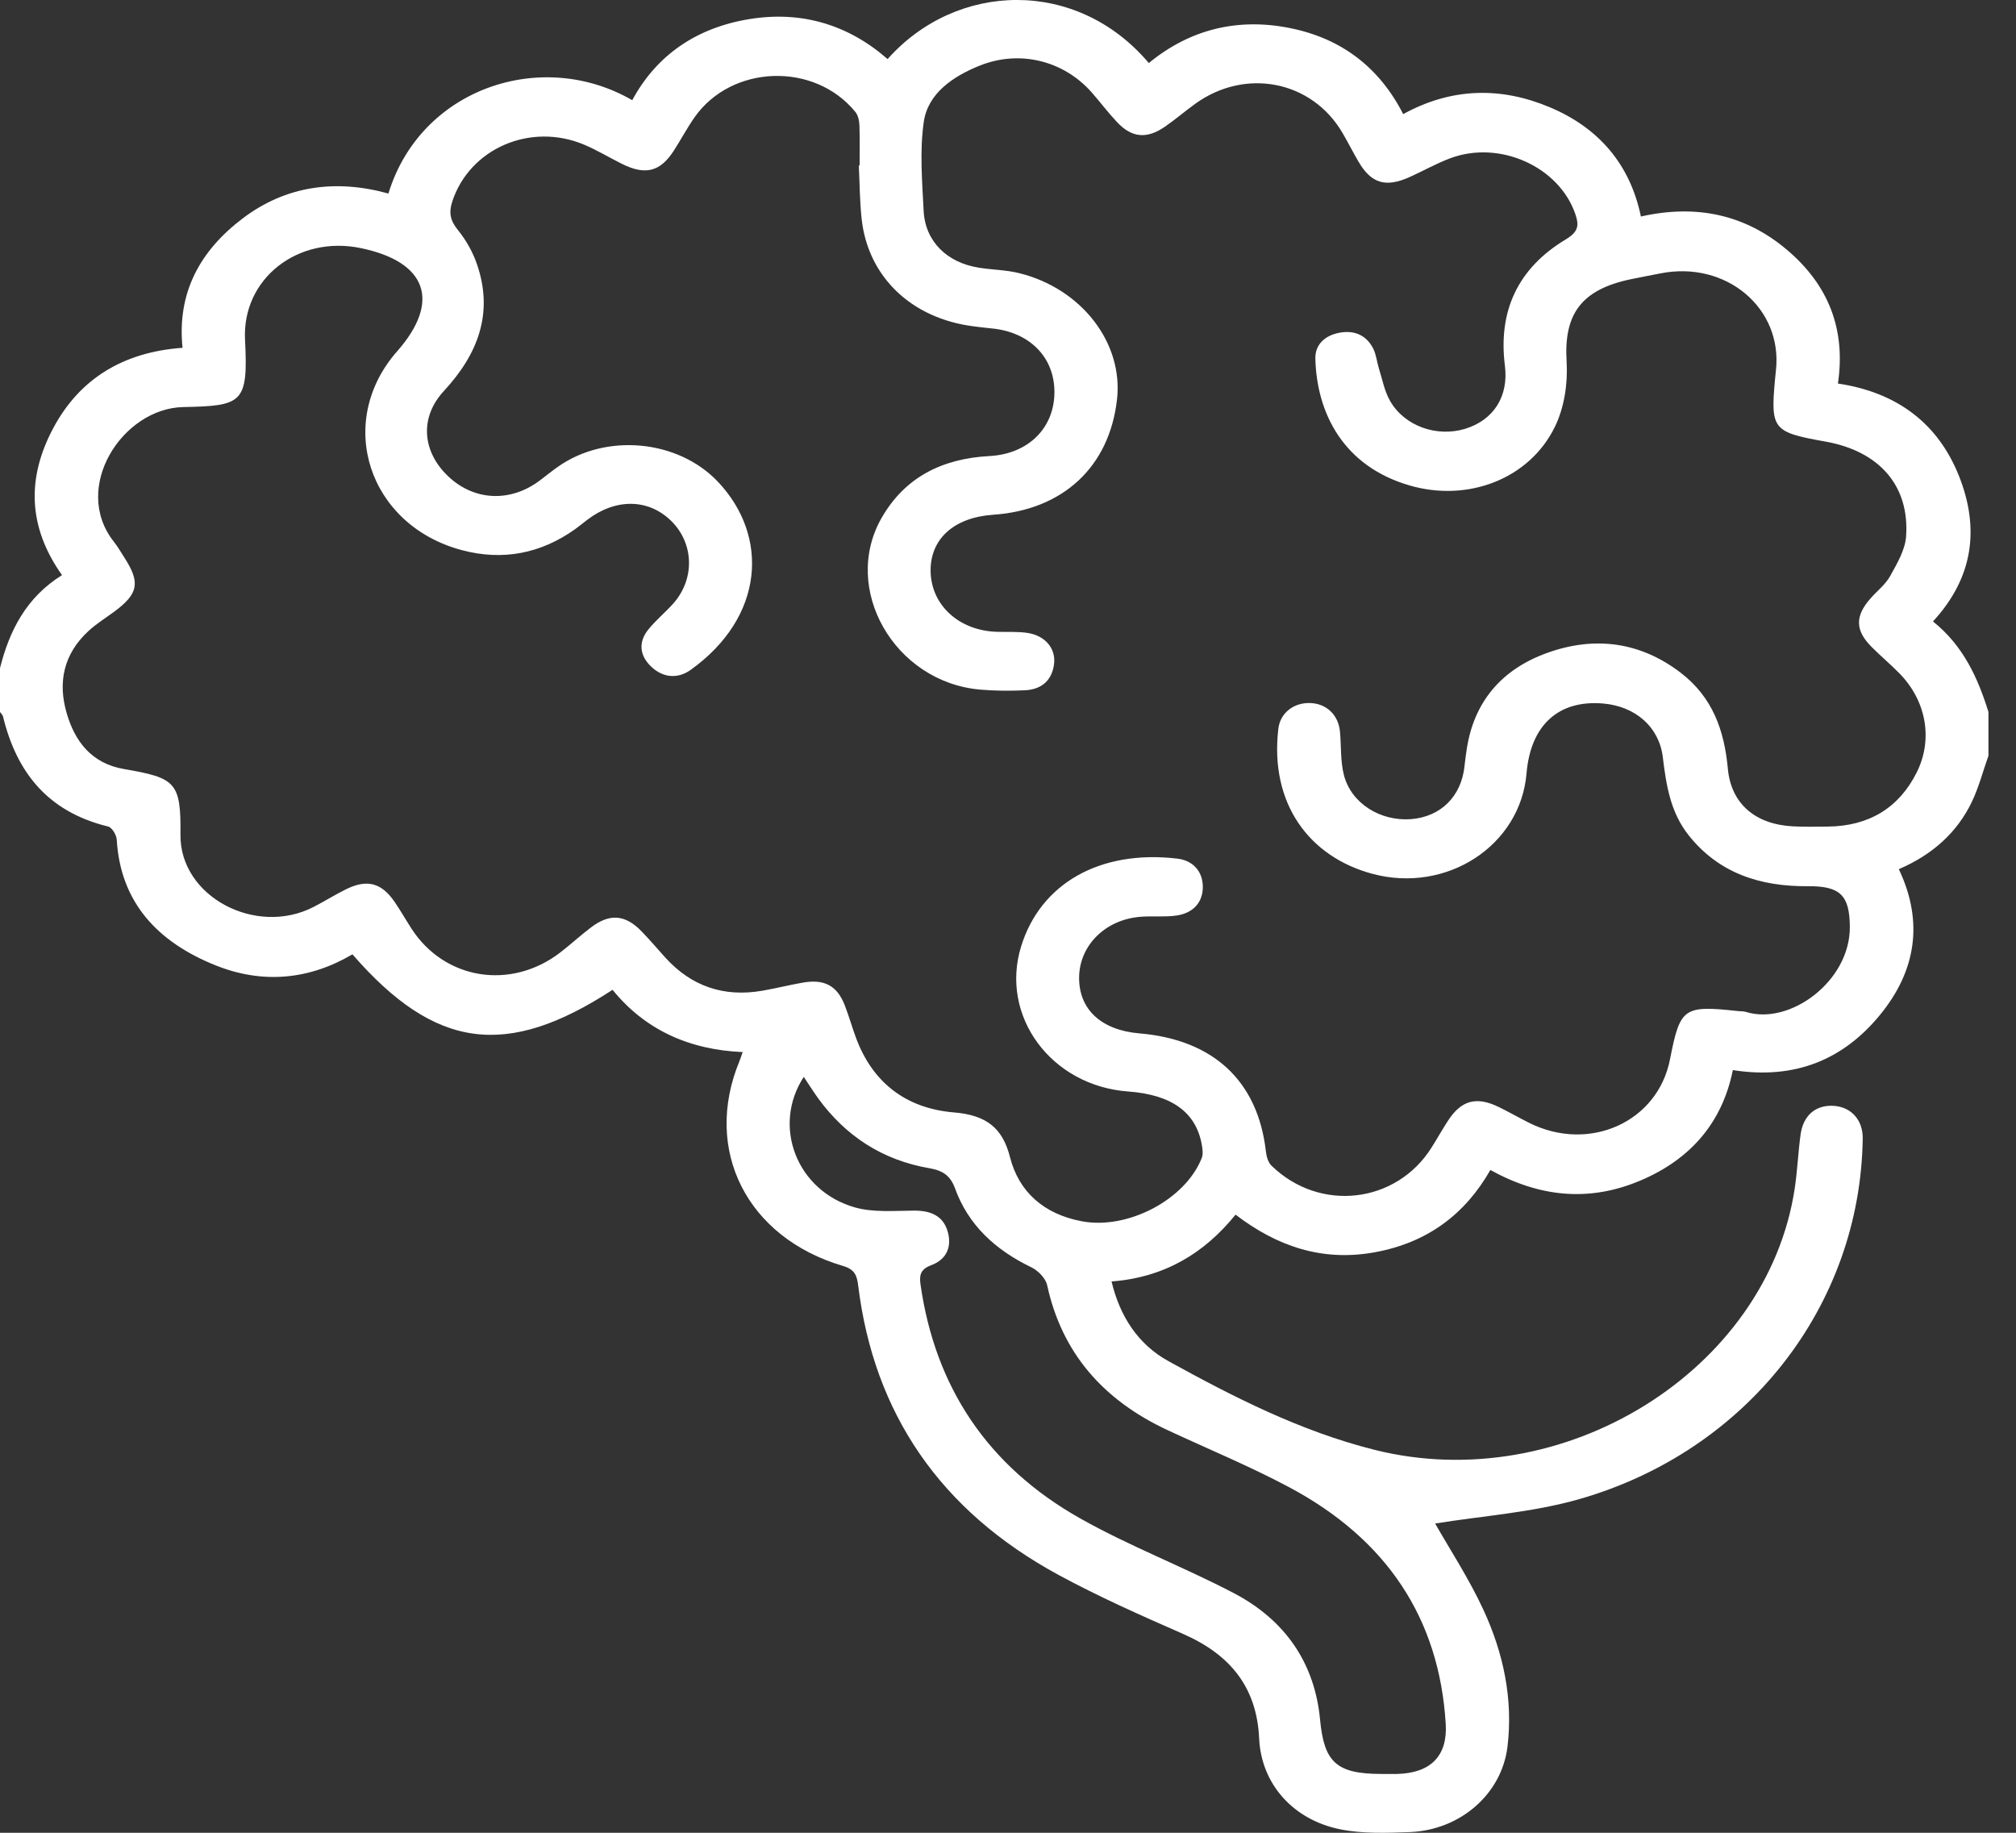<svg width="33" height="30" viewBox="0 0 33 30" fill="none" xmlns="http://www.w3.org/2000/svg">
<rect x="0" y="0" width="33" height="30" fill="#333333" stroke="none"/>
<path fill-rule="evenodd" clip-rule="evenodd" d="M32.549 12.37C32.459 12.623 32.392 12.886 32.276 13.128C32.036 13.625 31.637 13.988 31.082 14.227C31.491 15.088 31.365 15.894 30.771 16.616C30.178 17.338 29.39 17.677 28.365 17.516C28.195 18.361 27.686 18.972 26.849 19.325C26.015 19.678 25.202 19.597 24.396 19.151C23.979 19.881 23.362 20.34 22.508 20.497C21.645 20.656 20.904 20.401 20.225 19.882C19.71 20.518 19.059 20.909 18.195 20.976C18.33 21.543 18.627 22.006 19.13 22.282C20.197 22.87 21.287 23.426 22.493 23.73C25.587 24.51 28.924 22.438 29.377 19.459C29.422 19.164 29.433 18.865 29.474 18.57C29.517 18.254 29.725 18.083 30.015 18.101C30.299 18.119 30.495 18.328 30.491 18.637C30.451 21.38 28.597 23.749 25.857 24.537C25.081 24.76 24.249 24.814 23.492 24.938C23.73 25.357 24.045 25.838 24.282 26.35C24.61 27.059 24.77 27.813 24.676 28.591C24.582 29.367 23.901 29.958 23.073 29.989C22.695 30.003 22.303 30.017 21.937 29.943C21.165 29.787 20.645 29.199 20.611 28.456C20.573 27.627 20.148 27.087 19.362 26.743C18.672 26.441 17.981 26.134 17.323 25.777C15.386 24.724 14.305 23.131 14.048 21.045C14.028 20.886 13.998 20.78 13.8 20.722C12.225 20.258 11.504 18.824 12.103 17.372C12.118 17.337 12.129 17.3 12.157 17.221C11.271 17.183 10.555 16.851 10.027 16.202C8.289 17.335 7.121 17.177 5.769 15.621C5.063 16.037 4.302 16.11 3.533 15.803C2.575 15.42 1.972 14.768 1.911 13.745C1.907 13.668 1.834 13.545 1.77 13.529C0.768 13.285 0.268 12.627 0.049 11.727C0.042 11.701 0.017 11.678 0 11.653C0 11.414 0 11.175 0 10.936C0.154 10.323 0.429 9.779 1.015 9.414C0.452 8.619 0.44 7.819 0.87 7.011C1.301 6.201 2.015 5.763 2.988 5.693C2.895 4.791 3.275 4.103 3.974 3.574C4.68 3.039 5.497 2.929 6.358 3.168C6.885 1.442 8.869 0.782 10.349 1.64C10.749 0.899 11.404 0.454 12.264 0.313C13.124 0.172 13.89 0.407 14.529 0.967C15.659 -0.305 17.627 -0.362 18.805 1.032C19.467 0.487 20.244 0.288 21.102 0.457C21.962 0.625 22.582 1.109 22.969 1.868C23.762 1.432 24.569 1.42 25.365 1.754C26.176 2.094 26.684 2.695 26.86 3.544C27.77 3.339 28.567 3.513 29.246 4.085C29.932 4.663 30.216 5.392 30.085 6.278C31.066 6.424 31.727 6.942 32.065 7.787C32.404 8.637 32.31 9.447 31.641 10.172C32.139 10.571 32.375 11.096 32.549 11.653C32.549 11.892 32.549 12.131 32.549 12.37ZM14.058 2.709C14.062 2.709 14.066 2.709 14.071 2.709C14.071 2.49 14.076 2.271 14.068 2.052C14.065 1.977 14.048 1.889 14.002 1.833C13.331 1.009 11.973 1.056 11.367 1.923C11.245 2.098 11.146 2.286 11.031 2.464C10.808 2.812 10.564 2.874 10.178 2.681C9.973 2.579 9.776 2.459 9.564 2.369C8.682 1.997 7.688 2.431 7.403 3.299C7.345 3.477 7.368 3.608 7.493 3.762C7.631 3.932 7.744 4.133 7.812 4.338C8.077 5.124 7.829 5.792 7.266 6.4C6.862 6.836 6.912 7.396 7.339 7.799C7.763 8.199 8.352 8.226 8.832 7.868C8.932 7.793 9.027 7.715 9.129 7.643C9.917 7.084 11.098 7.194 11.753 7.887C12.595 8.778 12.512 10.101 11.307 10.964C11.094 11.117 10.857 11.093 10.669 10.921C10.471 10.739 10.441 10.516 10.614 10.302C10.736 10.152 10.889 10.026 11.018 9.882C11.38 9.478 11.361 8.889 10.982 8.522C10.609 8.16 10.075 8.155 9.611 8.51C9.546 8.56 9.482 8.613 9.415 8.661C8.855 9.06 8.232 9.185 7.556 9.004C6.024 8.593 5.482 6.907 6.501 5.75C7.219 4.935 6.99 4.285 5.905 4.061C4.879 3.848 3.959 4.559 4.011 5.564C4.064 6.6 3.969 6.644 3 6.663C2.005 6.683 1.163 7.982 1.865 8.869C1.928 8.949 1.978 9.037 2.033 9.122C2.301 9.535 2.267 9.719 1.87 10.012C1.728 10.117 1.575 10.211 1.448 10.329C1.039 10.707 0.944 11.17 1.092 11.675C1.225 12.134 1.498 12.497 2.029 12.588C2.878 12.734 2.963 12.804 2.954 13.664C2.943 14.675 4.186 15.332 5.132 14.846C5.309 14.755 5.477 14.65 5.654 14.561C6.004 14.385 6.244 14.446 6.461 14.765C6.558 14.907 6.643 15.057 6.736 15.201C7.277 16.037 8.36 16.212 9.168 15.593C9.34 15.461 9.499 15.313 9.672 15.182C9.979 14.948 10.235 14.968 10.503 15.246C10.639 15.386 10.764 15.534 10.894 15.678C11.315 16.14 11.843 16.328 12.483 16.216C12.701 16.178 12.916 16.124 13.135 16.085C13.491 16.021 13.702 16.132 13.827 16.453C13.896 16.63 13.947 16.813 14.013 16.991C14.28 17.709 14.818 18.143 15.618 18.209C16.146 18.253 16.412 18.463 16.533 18.942C16.678 19.51 17.087 19.873 17.706 19.99C18.461 20.134 19.404 19.634 19.671 18.956C19.695 18.896 19.686 18.82 19.675 18.753C19.585 18.21 19.186 17.919 18.466 17.866C17.207 17.774 16.364 16.633 16.714 15.494C17.03 14.465 18.001 13.906 19.269 14.054C19.535 14.085 19.685 14.268 19.689 14.509C19.693 14.766 19.535 14.946 19.257 14.986C19.07 15.013 18.877 14.992 18.687 15.005C18.104 15.043 17.671 15.466 17.664 15.996C17.658 16.521 18.025 16.862 18.651 16.915C19.863 17.017 20.589 17.696 20.721 18.844C20.73 18.926 20.756 19.024 20.813 19.08C21.6 19.848 22.854 19.704 23.433 18.784C23.525 18.639 23.608 18.489 23.702 18.345C23.919 18.01 24.167 17.942 24.531 18.119C24.7 18.201 24.862 18.295 25.03 18.379C26.016 18.872 27.137 18.366 27.337 17.337C27.502 16.492 27.558 16.453 28.451 16.55C28.493 16.555 28.538 16.551 28.577 16.563C29.297 16.79 30.288 16.059 30.28 15.169C30.276 14.655 30.123 14.501 29.59 14.506C28.805 14.512 28.135 14.289 27.647 13.679C27.34 13.296 27.274 12.847 27.218 12.389C27.157 11.897 26.769 11.563 26.248 11.516C25.513 11.451 25.055 11.867 24.988 12.658C24.888 13.845 23.677 14.629 22.464 14.303C21.432 14.025 20.782 13.157 20.925 11.93C20.956 11.664 21.185 11.496 21.452 11.508C21.716 11.519 21.908 11.703 21.934 11.975C21.956 12.212 21.94 12.456 21.998 12.685C22.117 13.15 22.595 13.447 23.099 13.408C23.586 13.369 23.922 13.034 23.973 12.537C23.982 12.448 23.995 12.359 24.008 12.27C24.122 11.503 24.566 10.96 25.326 10.687C26.101 10.408 26.845 10.505 27.504 11.006C28.037 11.411 28.226 11.962 28.283 12.58C28.335 13.154 28.73 13.493 29.346 13.526C29.536 13.536 29.727 13.532 29.918 13.53C30.599 13.523 31.084 13.219 31.372 12.649C31.65 12.098 31.529 11.461 31.084 11.014C30.94 10.869 30.782 10.735 30.637 10.59C30.367 10.319 30.362 10.088 30.616 9.798C30.723 9.675 30.863 9.569 30.939 9.431C31.053 9.225 31.186 9.002 31.201 8.779C31.259 7.948 30.759 7.384 29.881 7.228C29.02 7.075 28.981 7.028 29.055 6.213C29.059 6.164 29.065 6.114 29.07 6.065C29.185 5.044 28.254 4.262 27.18 4.475C27.014 4.508 26.848 4.538 26.683 4.573C25.873 4.746 25.596 5.153 25.644 5.923C25.665 6.276 25.607 6.67 25.451 6.988C25.035 7.839 24.029 8.225 23.073 7.946C21.997 7.633 21.556 6.774 21.531 5.874C21.524 5.637 21.692 5.486 21.938 5.444C22.185 5.402 22.377 5.498 22.482 5.714C22.529 5.812 22.538 5.925 22.571 6.03C22.628 6.21 22.662 6.402 22.755 6.564C22.993 6.977 23.52 7.16 23.983 7.019C24.45 6.876 24.697 6.487 24.634 5.987C24.522 5.105 24.834 4.395 25.636 3.915C25.84 3.792 25.848 3.684 25.788 3.508C25.523 2.728 24.546 2.286 23.735 2.592C23.51 2.677 23.3 2.796 23.081 2.895C22.685 3.075 22.449 3.006 22.239 2.649C22.147 2.492 22.066 2.33 21.974 2.173C21.472 1.318 20.384 1.105 19.562 1.701C19.395 1.822 19.238 1.957 19.067 2.075C18.77 2.279 18.526 2.256 18.284 1.998C18.137 1.842 18.009 1.67 17.867 1.509C17.409 0.993 16.69 0.81 16.032 1.076C15.596 1.252 15.191 1.529 15.122 1.991C15.052 2.469 15.095 2.965 15.119 3.451C15.144 3.95 15.5 4.3 16.025 4.382C16.244 4.417 16.47 4.418 16.683 4.471C17.703 4.723 18.387 5.611 18.285 6.532C18.163 7.639 17.402 8.348 16.255 8.426C15.615 8.47 15.226 8.822 15.233 9.35C15.242 9.906 15.699 10.324 16.319 10.342C16.488 10.347 16.66 10.335 16.826 10.361C17.112 10.407 17.285 10.617 17.254 10.868C17.222 11.13 17.057 11.286 16.775 11.299C16.533 11.31 16.287 11.309 16.045 11.288C14.637 11.165 13.761 9.631 14.437 8.467C14.814 7.817 15.414 7.507 16.195 7.465C16.838 7.431 17.261 7 17.26 6.416C17.26 5.843 16.849 5.431 16.224 5.375C16.129 5.366 16.034 5.354 15.94 5.342C14.919 5.214 14.203 4.529 14.103 3.573C14.073 3.287 14.072 2.997 14.058 2.709ZM13.157 17.627C12.632 18.431 13.041 19.494 13.995 19.764C14.297 19.849 14.64 19.818 14.965 19.816C15.23 19.815 15.43 19.899 15.507 20.14C15.586 20.387 15.51 20.611 15.244 20.709C15.057 20.779 15.048 20.883 15.069 21.032C15.307 22.691 16.155 23.995 17.685 24.856C18.491 25.31 19.37 25.645 20.192 26.075C21.044 26.52 21.521 27.229 21.608 28.146C21.674 28.845 21.874 29.037 22.616 29.037C22.7 29.037 22.785 29.038 22.87 29.037C23.422 29.023 23.698 28.739 23.665 28.215C23.559 26.489 22.698 25.195 21.105 24.345C20.462 24.002 19.782 23.721 19.118 23.412C18.055 22.918 17.381 22.142 17.141 21.037C17.117 20.926 16.995 20.799 16.883 20.744C16.291 20.46 15.85 20.05 15.634 19.455C15.56 19.25 15.441 19.162 15.218 19.123C14.439 18.99 13.839 18.59 13.394 17.98C13.313 17.868 13.24 17.75 13.157 17.627Z" fill="white"/>
</svg>
